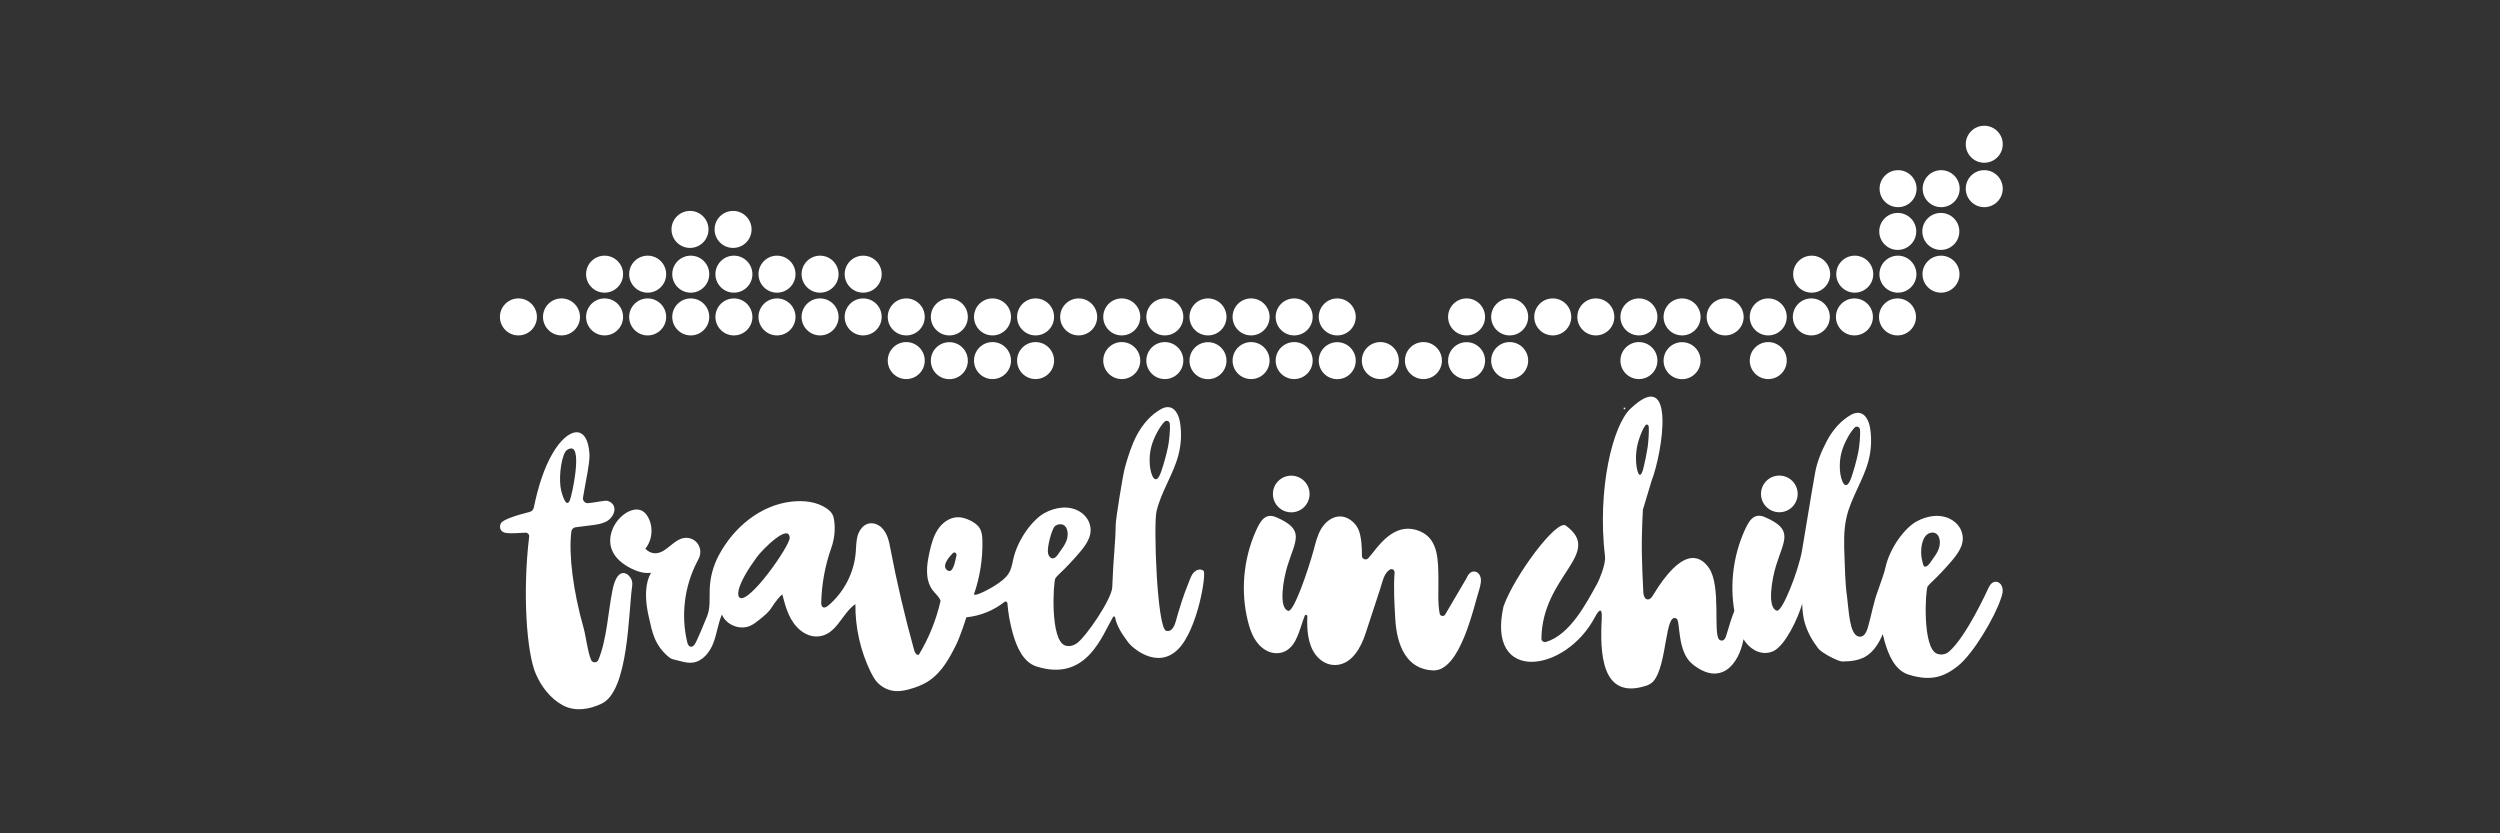 <?xml version="1.0" encoding="utf-8"?>
<!-- Generator: Adobe Illustrator 27.0.0, SVG Export Plug-In . SVG Version: 6.00 Build 0)  -->
<svg version="1.1" id="Capa_1" xmlns="http://www.w3.org/2000/svg" xmlns:xlink="http://www.w3.org/1999/xlink" x="0px" y="0px"
	 width="300px" height="100px" viewBox="0 0 300 100" style="enable-background:new 0 0 300 100;" xml:space="preserve">
<rect x="0" y="0" width="300" height="100" fill="#333333" stroke="none"/>
<style type="text/css">
	.st0{fill:#FFFFFF;}
</style>
<g>
	<g>
		<g>
			<circle class="st0" cx="62.21" cy="38.03" r="2.22"/>
			<path class="st0" d="M67.38,35.81c-1.22,0-2.22,0.99-2.22,2.22c0,1.22,0.99,2.22,2.22,2.22c1.22,0,2.22-0.99,2.22-2.22
				C69.59,36.8,68.6,35.81,67.38,35.81z"/>
			<path class="st0" d="M72.55,35.81c-1.22,0-2.22,0.99-2.22,2.22c0,1.22,0.99,2.22,2.22,2.22c1.22,0,2.22-0.99,2.22-2.22
				C74.77,36.8,73.77,35.81,72.55,35.81z"/>
			<ellipse class="st0" cx="77.72" cy="38.03" rx="2.22" ry="2.22"/>
			<path class="st0" d="M82.89,35.81c-1.22,0-2.22,0.99-2.22,2.22c0,1.22,0.99,2.22,2.22,2.22c1.22,0,2.22-0.99,2.22-2.22
				S84.12,35.81,82.89,35.81z"/>
			<path class="st0" d="M88.07,35.81c-1.22,0-2.22,0.99-2.22,2.22c0,1.22,0.99,2.22,2.22,2.22c1.22,0,2.22-0.99,2.22-2.22
				C90.28,36.8,89.29,35.81,88.07,35.81z"/>
			<ellipse class="st0" cx="93.24" cy="38.03" rx="2.22" ry="2.22"/>
			<path class="st0" d="M98.41,35.81c-1.22,0-2.22,0.99-2.22,2.22c0,1.22,0.99,2.22,2.22,2.22c1.22,0,2.22-0.99,2.22-2.22
				C100.62,36.8,99.63,35.81,98.41,35.81z"/>
			<circle class="st0" cx="103.58" cy="38.03" r="2.22"/>
			<ellipse class="st0" cx="108.75" cy="38.03" rx="2.22" ry="2.22"/>
			<path class="st0" d="M113.92,35.81c-1.22,0-2.22,0.99-2.22,2.22c0,1.22,0.99,2.22,2.22,2.22s2.22-0.99,2.22-2.22
				S115.15,35.81,113.92,35.81z"/>
			<circle class="st0" cx="119.1" cy="38.03" r="2.22"/>
			<ellipse class="st0" cx="124.27" cy="38.03" rx="2.22" ry="2.22"/>
			<path class="st0" d="M129.44,35.81c-1.22,0-2.22,0.99-2.22,2.22c0,1.22,0.99,2.22,2.22,2.22c1.22,0,2.22-0.99,2.22-2.22
				S130.66,35.81,129.44,35.81z"/>
			<circle class="st0" cx="134.61" cy="38.03" r="2.22"/>
			<circle class="st0" cx="139.78" cy="38.03" r="2.22"/>
			<ellipse class="st0" cx="82.8" cy="27.53" rx="2.22" ry="2.22"/>
			<circle class="st0" cx="87.97" cy="27.53" r="2.22"/>
			<path class="st0" d="M72.55,30.68c-1.22,0-2.22,0.99-2.22,2.22c0,1.22,0.99,2.22,2.22,2.22c1.22,0,2.22-0.99,2.22-2.22
				C74.77,31.67,73.77,30.68,72.55,30.68z"/>
			<ellipse class="st0" cx="77.72" cy="32.9" rx="2.22" ry="2.22"/>
			<path class="st0" d="M82.89,30.68c-1.22,0-2.22,0.99-2.22,2.22c0,1.22,0.99,2.22,2.22,2.22c1.22,0,2.22-0.99,2.22-2.22
				C85.11,31.67,84.12,30.68,82.89,30.68z"/>
			<path class="st0" d="M88.07,30.68c-1.22,0-2.22,0.99-2.22,2.22c0,1.22,0.99,2.22,2.22,2.22c1.22,0,2.22-0.99,2.22-2.22
				C90.28,31.67,89.29,30.68,88.07,30.68z"/>
			<ellipse class="st0" cx="93.24" cy="32.9" rx="2.22" ry="2.22"/>
			<path class="st0" d="M98.41,30.68c-1.22,0-2.22,0.99-2.22,2.22c0,1.22,0.99,2.22,2.22,2.22c1.22,0,2.22-0.99,2.22-2.22
				C100.62,31.67,99.63,30.68,98.41,30.68z"/>
			<circle class="st0" cx="103.58" cy="32.9" r="2.22"/>
			<ellipse class="st0" cx="108.75" cy="43.27" rx="2.22" ry="2.22"/>
			<path class="st0" d="M113.92,41.06c-1.22,0-2.22,0.99-2.22,2.22s0.99,2.22,2.22,2.22s2.22-0.99,2.22-2.22
				S115.15,41.06,113.92,41.06z"/>
			<circle class="st0" cx="119.1" cy="43.27" r="2.22"/>
			<ellipse class="st0" cx="124.27" cy="43.27" rx="2.22" ry="2.22"/>
			<circle class="st0" cx="134.61" cy="43.27" r="2.22"/>
			<circle class="st0" cx="139.78" cy="43.27" r="2.22"/>
			<path class="st0" d="M144.96,41.06c-1.22,0-2.22,0.99-2.22,2.22s0.99,2.22,2.22,2.22c1.22,0,2.22-0.99,2.22-2.22
				S146.18,41.06,144.96,41.06z"/>
		</g>
		<g>
			<ellipse class="st0" cx="150.13" cy="43.27" rx="2.22" ry="2.22"/>
			<path class="st0" d="M144.96,35.81c-1.22,0-2.22,0.99-2.22,2.22c0,1.22,0.99,2.22,2.22,2.22c1.22,0,2.22-0.99,2.22-2.22
				C147.17,36.8,146.18,35.81,144.96,35.81z"/>
			<ellipse class="st0" cx="150.13" cy="38.03" rx="2.22" ry="2.22"/>
			<circle class="st0" cx="155.3" cy="38.03" r="2.22"/>
			<path class="st0" d="M160.47,35.81c-1.22,0-2.22,0.99-2.22,2.22c0,1.22,0.99,2.22,2.22,2.22c1.22,0,2.22-0.99,2.22-2.22
				S161.69,35.81,160.47,35.81z"/>
			<circle class="st0" cx="155.3" cy="43.27" r="2.22"/>
			<path class="st0" d="M160.47,41.06c-1.22,0-2.22,0.99-2.22,2.22s0.99,2.22,2.22,2.22c1.22,0,2.22-0.99,2.22-2.22
				S161.69,41.06,160.47,41.06z"/>
			<ellipse class="st0" cx="165.64" cy="43.27" rx="2.22" ry="2.22"/>
			<circle class="st0" cx="170.81" cy="43.27" r="2.22"/>
			<path class="st0" d="M175.99,41.06c-1.22,0-2.22,0.99-2.22,2.22s0.99,2.22,2.22,2.22c1.22,0,2.22-0.99,2.22-2.22
				S177.21,41.06,175.99,41.06z"/>
		</g>
		<g>
			<path class="st0" d="M175.99,35.81c-1.22,0-2.22,0.99-2.22,2.22c0,1.22,0.99,2.22,2.22,2.22c1.22,0,2.22-0.99,2.22-2.22
				C178.2,36.8,177.21,35.81,175.99,35.81z"/>
			<ellipse class="st0" cx="181.16" cy="38.03" rx="2.22" ry="2.22"/>
			<circle class="st0" cx="186.33" cy="38.03" r="2.22"/>
			<path class="st0" d="M191.5,35.81c-1.22,0-2.22,0.99-2.22,2.22c0,1.22,0.99,2.22,2.22,2.22c1.22,0,2.22-0.99,2.22-2.22
				S192.73,35.81,191.5,35.81z"/>
			<ellipse class="st0" cx="196.67" cy="38.03" rx="2.22" ry="2.22"/>
			<path class="st0" d="M201.85,35.81c-1.22,0-2.22,0.99-2.22,2.22c0,1.22,0.99,2.22,2.22,2.22c1.22,0,2.22-0.99,2.22-2.22
				C204.06,36.8,203.07,35.81,201.85,35.81z"/>
			<path class="st0" d="M207.02,35.81c-1.22,0-2.22,0.99-2.22,2.22c0,1.22,0.99,2.22,2.22,2.22c1.22,0,2.22-0.99,2.22-2.22
				C209.23,36.8,208.24,35.81,207.02,35.81z"/>
			<ellipse class="st0" cx="212.19" cy="38.03" rx="2.22" ry="2.22"/>
			<ellipse class="st0" cx="196.67" cy="43.27" rx="2.22" ry="2.22"/>
			<path class="st0" d="M201.85,41.06c-1.22,0-2.22,0.99-2.22,2.22s0.99,2.22,2.22,2.22c1.22,0,2.22-0.99,2.22-2.22
				S203.07,41.06,201.85,41.06z"/>
			<ellipse class="st0" cx="212.19" cy="43.27" rx="2.22" ry="2.22"/>
			<path class="st0" d="M217.36,35.81c-1.22,0-2.22,0.99-2.22,2.22c0,1.22,0.99,2.22,2.22,2.22c1.22,0,2.22-0.99,2.22-2.22
				S218.58,35.81,217.36,35.81z"/>
			<circle class="st0" cx="222.53" cy="38.03" r="2.22"/>
			<ellipse class="st0" cx="227.7" cy="38.03" rx="2.22" ry="2.22"/>
			<circle class="st0" cx="217.4" cy="32.9" r="2.22"/>
			<circle class="st0" cx="222.57" cy="32.9" r="2.22"/>
			<path class="st0" d="M227.75,30.68c-1.22,0-2.22,0.99-2.22,2.22c0,1.22,0.99,2.22,2.22,2.22c1.22,0,2.22-0.99,2.22-2.22
				C229.96,31.67,228.97,30.68,227.75,30.68z"/>
			<circle class="st0" cx="232.92" cy="32.9" r="2.22"/>
			<ellipse class="st0" cx="227.73" cy="27.77" rx="2.22" ry="2.22"/>
			<circle class="st0" cx="232.9" cy="27.77" r="2.22"/>
			<path class="st0" d="M227.77,20.42c-1.22,0-2.22,0.99-2.22,2.22c0,1.23,0.99,2.22,2.22,2.22c1.22,0,2.22-0.99,2.22-2.22
				C229.99,21.41,228.99,20.42,227.77,20.42z"/>
			<path class="st0" d="M232.94,20.42c-1.22,0-2.22,0.99-2.22,2.22c0,1.23,0.99,2.22,2.22,2.22c1.22,0,2.22-0.99,2.22-2.22
				C235.16,21.41,234.16,20.42,232.94,20.42z"/>
			<circle class="st0" cx="238.11" cy="22.64" r="2.22"/>
			<circle class="st0" cx="238.11" cy="17.31" r="2.22"/>
			<ellipse class="st0" cx="181.16" cy="43.27" rx="2.22" ry="2.22"/>
		</g>
	</g>
	
		<rect x="194.85" y="48.93" transform="matrix(8.401060e-03 -1 1 8.401060e-03 144.276 243.54)" class="st0" width="0.18" height="0.18"/>
	<g>
		<path class="st0" d="M73.49,70.86c-0.53,2.64-0.66,5.83-1.68,8.32c-0.16,0.39-0.72,0.4-0.88,0.01c-0.44-1.05-0.59-2.73-0.9-3.84
			c-1.25-4.41-1.81-8.8-1.47-11.56c0.03-0.27,0.25-0.49,0.52-0.52c0.7-0.09,1.38-0.17,1.98-0.25c0.56-0.07,1.13-0.16,1.64-0.41
			c1.09-0.54,1.55-2.07,0.22-2.5c-0.3-0.1-1.32,0.17-2.33,0.27c-0.38,0.04-0.69-0.29-0.63-0.67c0.25-1.56,0.83-4.15,0.78-5.17
			c-0.21-3.75-2.58-3.33-4.45-0.1c-0.99,1.7-1.72,3.96-2.23,6.46c-0.05,0.26-0.25,0.47-0.5,0.53c-1.72,0.43-3.07,0.9-3.4,1.29
			c-0.24,0.29-0.34,1.16,0.7,1.25c0.46,0.04,1.23,0.02,2.18-0.05c0.27-0.02,0.49,0.21,0.46,0.48c-0.81,6.7-0.31,13.96,0.81,16.5
			c0.67,1.52,1.74,2.92,3.2,3.72s3.2,0.53,4.7-0.19c3.23-1.54,3.19-10.93,3.65-14.11c0.05-0.34,0-0.69-0.19-0.98
			C75.2,68.61,74.03,68.1,73.49,70.86z M67.35,58.91c-0.32-1.25-0.09-3.72,0.49-4.7c0.13-0.22,0.46-0.4,0.71-0.4
			c1.3,0,0.09,5.63-0.17,6.23C67.93,61.08,67.44,59.26,67.35,58.91z"/>
		<path class="st0" d="M144.42,68.49c-0.24-0.19-0.58-0.19-0.85-0.04c-0.56,0.3-0.73,0.97-0.95,1.51c-0.61,1.48-1.1,3.07-1.53,4.61
			c-0.24,0.85-0.61,1.26-1.14,1.13c-1.11-0.26-1.54-12.76-1.17-14.33c0.55-2.37,2.03-4.44,2.64-6.8c0.32-1.25,0.39-2.56,0.19-3.83
			c-0.14-0.94-0.64-2.06-1.73-1.86c-0.18,0.03-0.34,0.1-0.5,0.18c-1.29,0.7-2.27,1.87-2.96,3.16c-0.64,1.21-1.05,2.53-1.42,3.85
			c-0.28,0.99-1.1,6.2-1.11,6.83c-0.06,2.8-0.28,3.75-0.42,7.57c-0.05,1.41-3.18,6.01-4.28,6.75c-0.39,0.27-0.88,0.39-1.34,0.25
			c-1.88-0.57-1.45-7.71-1.2-8.08c0.12-0.17,0.26-0.32,0.41-0.46c0.9-0.85,1.75-1.75,2.55-2.7c0.83-0.99,1.64-2.16,1.08-3.55
			c-0.21-0.53-0.61-0.97-1.09-1.27c-1.33-0.82-2.95-0.55-4.25,0.15c-1.41,0.76-3.26,3.17-3.78,5.64c-0.28,1.32-0.37,1.97-2.39,3.2
			c0,0-2.02,1.21-2.31,0.93c0.72-2.05,1.06-4.23,1.02-6.41c-0.01-0.52-0.05-1.07-0.32-1.52c-0.25-0.42-0.68-0.71-1.12-0.93
			c-0.5-0.25-1.05-0.43-1.61-0.4c-0.94,0.05-1.78,0.68-2.3,1.47s-0.77,1.72-0.98,2.64c-0.35,1.53-0.59,3.26,0.29,4.55
			c0.33,0.49,0.83,0.81,1.02,1.37c-0.52,2.28-1.4,4.47-2.61,6.47c-0.28,0.09-0.48-0.27-0.56-0.55c-1.11-4-2.06-8.05-2.84-12.13
			c-0.17-0.91-0.35-1.86-1.04-2.55c-0.18-0.18-0.39-0.32-0.62-0.42c-1.18-0.47-2,0.41-2.28,1.35c-0.19,0.65-0.17,1.34-0.23,2.02
			c-0.2,2.45-1.42,4.8-3.3,6.38c-0.18,0.15-0.44,0.31-0.64,0.19c-0.19-0.11-0.21-0.37-0.2-0.58c0.06-2.22,0.46-4.42,1.2-6.51
			c0.38-1.07,0.51-2.21,0.35-3.33c-0.04-0.26-0.09-0.51-0.22-0.74c-0.15-0.27-0.39-0.48-0.64-0.66c-1.21-0.85-2.77-1.01-4.24-0.85
			c-3.77,0.42-6.99,3.12-8.76,6.48c-0.65,1.23-1.02,2.6-1.07,3.98c-0.05,1.11,0.1,2.27-0.32,3.3c-0.29,0.73-1.23,3.02-1.5,3.4
			c-0.11,0.15-0.28,0.28-0.46,0.26c-0.25-0.03-0.37-0.33-0.43-0.58c-0.76-3.21-0.33-6.68,1.19-9.61c0.13-0.24,0.26-0.48,0.33-0.74
			c0.15-0.54,0.01-1.14-0.35-1.56c-0.36-0.42-0.94-0.64-1.49-0.57c-1.36,0.17-2.22,1.91-3.59,1.84c-0.41-0.02-0.84-0.24-1.11-0.55
			c0.88-1.07,0.99-2.7,0.27-3.88c-0.16-0.26-0.36-0.5-0.63-0.65c-0.64-0.36-1.46-0.1-2.07,0.32c-1.38,0.94-2.2,2.82-1.57,4.38
			c0.4,0.99,1.3,1.69,2.25,2.18c0.75,0.38,1.59,0.66,2.43,0.54c-0.68,1.2-0.67,2.72-0.5,4.02c0.06,0.46,0.15,0.92,0.26,1.38
			c0.2,0.83,0.35,1.68,0.69,2.47c0.35,0.83,0.9,1.58,1.6,2.17c0.12,0.1,0.24,0.19,0.37,0.26c0.17,0.08,0.35,0.12,0.53,0.16
			c0.68,0.16,1.36,0.41,2.06,0.32c1.18-0.15,2.04-1.23,2.47-2.34s0.56-2.33,1.03-3.43c0.51,1.24,2.11,1.89,3.34,1.38
			c0.44-0.18,0.82-0.49,1.2-0.79c0.54-0.44,1.1-0.88,1.46-1.48c0.32-0.53,1.22-1.67,1.27-1.47c0.4,1.58,0.85,3.21,2.18,4.28
			c0.58,0.47,1.31,0.76,2.06,0.71c2.25-0.14,2.84-2.73,4.51-3.88c-0.03,2.8,0.6,5.6,1.82,8.12c0.2,0.4,0.41,0.8,0.69,1.14
			c0.59,0.71,1.48,1.15,2.39,1.18c0.51,0.02,1.02-0.08,1.52-0.21c0.87-0.23,1.73-0.56,2.47-1.07c1.5-1.03,2.42-2.7,3.22-4.33
			c0.52-1.06,1.21-3.25,1.21-3.25c1.66-0.16,3.27-0.81,4.58-1.85c0.13-0.1,0.32-0.01,0.34,0.15c0.09,1.22,0.31,2.43,0.64,3.6
			c0.46,1.64,1.24,3.5,2.87,4.01c5.98,1.89,7.83-3.67,9.17-5.95c0.06-0.11,0.22-0.07,0.24,0.05c0.21,1.11,0.91,2.1,1.59,3.02
			c0.39,0.54,3.41,3.32,5.95,0.83C143.71,75.61,144.81,68.81,144.42,68.49z M88.76,71.72c-0.12-0.08-0.16-0.24-0.17-0.38
			c-0.07-1.16,1.34-3.26,2.21-4.46c0.72-0.99,3.89-4.13,3.96-2.34C94.8,65.48,89.9,72.5,88.76,71.72z M114.73,66.87
			c-0.11,0.41-0.35,2.08-1.07,1.55c-0.71-0.51,0.25-1.6,0.62-1.98c0.07-0.07,0.15-0.14,0.24-0.15c0.12,0,0.22,0.11,0.25,0.22
			S114.76,66.76,114.73,66.87z M125.78,66.45c-0.2-0.71,0.47-3.04,0.81-3.31c0.33-0.27,0.86-0.33,1.18-0.04
			c0.11,0.1,0.19,0.24,0.25,0.38c0.16,0.43,0.13,0.91-0.02,1.34s-0.4,0.82-0.68,1.19c-0.19,0.26-0.47,0.76-0.75,0.92
			C126.17,67.16,125.88,66.82,125.78,66.45z M137.97,55.69c-0.09-1.45,0.22-2.58,0.92-3.87c0.3-0.55,0.62-0.99,0.86-1.22
			c0.22-0.21,0.58-0.08,0.62,0.22c0.09,0.67-0.08,2.19-0.21,2.81c-0.21,0.98-0.48,1.96-0.8,2.91
			C138.66,58.62,138.04,56.91,137.97,55.69z"/>
	</g>
	<g>
		<path class="st0" d="M177.6,69.09c-0.13-0.3-0.41-0.52-0.74-0.51c-0.48,0.01-0.72,0.46-0.91,0.86l-2.51,4.27
			c-0.15,0.32-0.62,0.26-0.68-0.09c-0.25-1.32-0.13-2.71-0.15-4.07c-0.04-2.15,0.08-4.84-2.22-5.8c-3.24-1.34-5.19,2.16-6.2,3.24
			c-0.27,0.29-0.77,0.1-0.76-0.3c0.02-0.85-0.06-2.45-0.45-3.22c-0.2-0.41-0.5-0.77-0.87-1.04c-1.43-1.03-2.86-0.15-3.56,1.02
			c-0.49,0.81-0.69,1.75-0.94,2.66c-0.67,2.44-2.37,7.37-3.02,7.19c-1.2-0.34-0.59-3.84-0.08-5.45c0.97-3.08,2.12-4.28-1.36-5.78
			c-1.39-0.6-1.97,0.57-2.49,1.75c-1.47,3.34-1.8,7.24-0.9,10.78c0.34,1.34,0.89,2.71,2.16,3.44c0.7,0.4,1.55,0.47,2.28,0.12
			c1.47-0.73,1.74-2.7,2.37-4.27c0.07-0.17,0.32-0.11,0.31,0.07c-0.06,1.53,0.03,3.34,1.01,4.63c0.58,0.76,1.46,1.26,2.42,1.21
			c1.89-0.09,2.99-2.05,3.54-3.73c0.6-1.82,1.19-3.64,1.79-5.46c0.28-0.85,0.43-1.81,1.14-2.26c0.26-0.16,0.59,0.04,0.57,0.35
			c-0.14,1.89-0.02,3.77,0.09,5.66c0.18,2.99,1.29,5.97,4.53,6.09c3.27,0.12,4.87-7.63,5.56-9.77
			C177.66,70.15,177.83,69.61,177.6,69.09z"/>
		<path class="st0" d="M154.95,61.48c1.21,0,2.2-0.98,2.2-2.2c0-1.21-0.98-2.2-2.2-2.2s-2.2,0.98-2.2,2.2S153.73,61.48,154.95,61.48
			z"/>
	</g>
	<g>
		<ellipse class="st0" cx="213.52" cy="59.27" rx="2.2" ry="2.2"/>
		<path class="st0" d="M240.21,70.32c-0.13-0.3-0.41-0.52-0.74-0.51c-0.48,0.01-0.72,0.46-0.91,0.86c0,0-2.62,5.8-4.71,7.55
			c-0.37,0.31-0.88,0.39-1.34,0.25c-1.88-0.57-1.45-7.71-1.2-8.08c0.12-0.17,0.26-0.32,0.41-0.46c0.9-0.85,1.75-1.75,2.55-2.7
			c0.83-0.99,1.64-2.16,1.08-3.55c-0.21-0.53-0.61-0.97-1.09-1.27c-1.33-0.82-2.95-0.55-4.25,0.15c-1.41,0.76-3.26,3.17-3.78,5.64
			c-0.11,0.53-0.51,1.6-0.86,2.63c-0.55,1.43-0.79,2.95-1.21,4.42c-0.24,0.85-0.61,1.26-1.14,1.13c-1.11-0.26-1.16-3.24-1.38-4.81
			c-0.12-0.85-0.18-1.7-0.22-2.55l-0.08-2.16c-0.06-1.61-0.12-3.24,0.25-4.81c0.55-2.37,2.03-4.44,2.64-6.8
			c0.32-1.25,0.39-2.56,0.19-3.83c-0.14-0.94-0.64-2.06-1.73-1.86c-0.18,0.03-0.34,0.1-0.5,0.18c-1.29,0.7-2.27,1.87-2.96,3.16
			c-0.64,1.21-1.18,2.5-1.42,3.85c-0.48,2.65-1.39,8.37-1.57,9.34c-0.45,2.49-2.37,7.37-3.02,7.19c-1.2-0.34-0.59-3.84-0.08-5.45
			c0.97-3.08,2.12-4.28-1.36-5.78c-1.39-0.6-1.97,0.57-2.49,1.75c-1.3,2.95-1.71,6.32-1.17,9.51c-0.27,0.67-0.59,1.64-0.98,2.99
			c-0.21,0.72-0.64,0.61-0.82,0.46c-0.78-0.63,0.26-6.44-1.25-8.61c-1.11-1.61-3.26-2.46-6.75,3.35c-0.43,0.72-1.07,0.51-1.12-0.4
			c-0.18-3.74-0.28-5.68-0.05-9.94c0-0.01,1.04-3.45,1.04-3.46c1.29-3.31,3.03-13.99-2.56-8.63c-2.1,2.02-3.98,9.59-3.03,17.71
			c0.12,1.02-0.83,3.06-0.86,3.11c-1.4,2.56-3.35,6.29-6.22,7.14c-0.28,0.08-0.56-0.12-0.55-0.41c0.11-7.59,7.5-10.19,2.93-13.55
			c-1.1-0.81-6.15,6-7.46,9.65c-0.01,0.02-0.01,0.04-0.02,0.06c-2.09,9.3,7.45,7.98,10.98,1.26c0.21-0.4,0.91-1.63,0.81,0.2
			c-0.22,4.06-0.09,9.87,5.41,8.02c0.25-0.08,0.61-0.3,0.78-0.5c1.7-1.96,1.37-8.39,2.79-7.52c0.48,0.3,0.03,3.93,1.9,5.45
			c3.41,2.76,5.6-0.01,6.13-2.98c0.33,0.52,0.75,0.98,1.32,1.3c0.7,0.4,1.55,0.47,2.28,0.12c1.45-0.71,2.98-4.02,3.44-5.68
			c0.04,0.97,0.15,1.77,0.32,2.32c0.39,1.26,0.91,2.1,1.59,3.02c0.39,0.54,2.41,1.6,2.92,1.59c1.06-0.01,2.17-0.14,3.03-0.76
			c0.75-0.54,1.35-1.41,1.81-2.53c0.07,0.29,0.14,0.57,0.22,0.85c0.46,1.64,1.24,3.5,2.87,4.01c2.69,0.85,4.28,0.26,5.89-1
			c1.92-1.51,4.49-5.96,5.19-8.1C240.28,71.38,240.44,70.83,240.21,70.32z M196.33,55.41c-0.06-1.25,0.14-2.22,0.58-3.33
			c0.19-0.48,0.39-0.85,0.55-1.05c0.14-0.18,0.36-0.07,0.39,0.19c0.05,0.57-0.05,1.88-0.13,2.42c-0.13,0.85-0.3,1.68-0.5,2.5
			C196.77,57.93,196.38,56.46,196.33,55.41z M220.79,56.39c-0.09-1.45,0.22-2.58,0.92-3.87c0.3-0.55,0.62-0.99,0.86-1.22
			c0.22-0.21,0.58-0.08,0.62,0.22c0.09,0.67-0.08,2.19-0.21,2.81c-0.21,0.98-0.48,1.96-0.8,2.91
			C221.48,59.32,220.86,57.61,220.79,56.39z M230.7,67.44c-0.2-0.71-0.22-1.48-0.05-2.2c0.1-0.42,0.27-0.84,0.6-1.1
			c0.33-0.27,0.86-0.33,1.18-0.04c0.11,0.1,0.19,0.24,0.25,0.38c0.16,0.43,0.13,0.91-0.02,1.34s-0.4,0.82-0.68,1.19
			c-0.19,0.26-0.47,0.76-0.75,0.92C230.83,68.15,230.8,67.81,230.7,67.44z"/>
	</g>
</g>
</svg>
